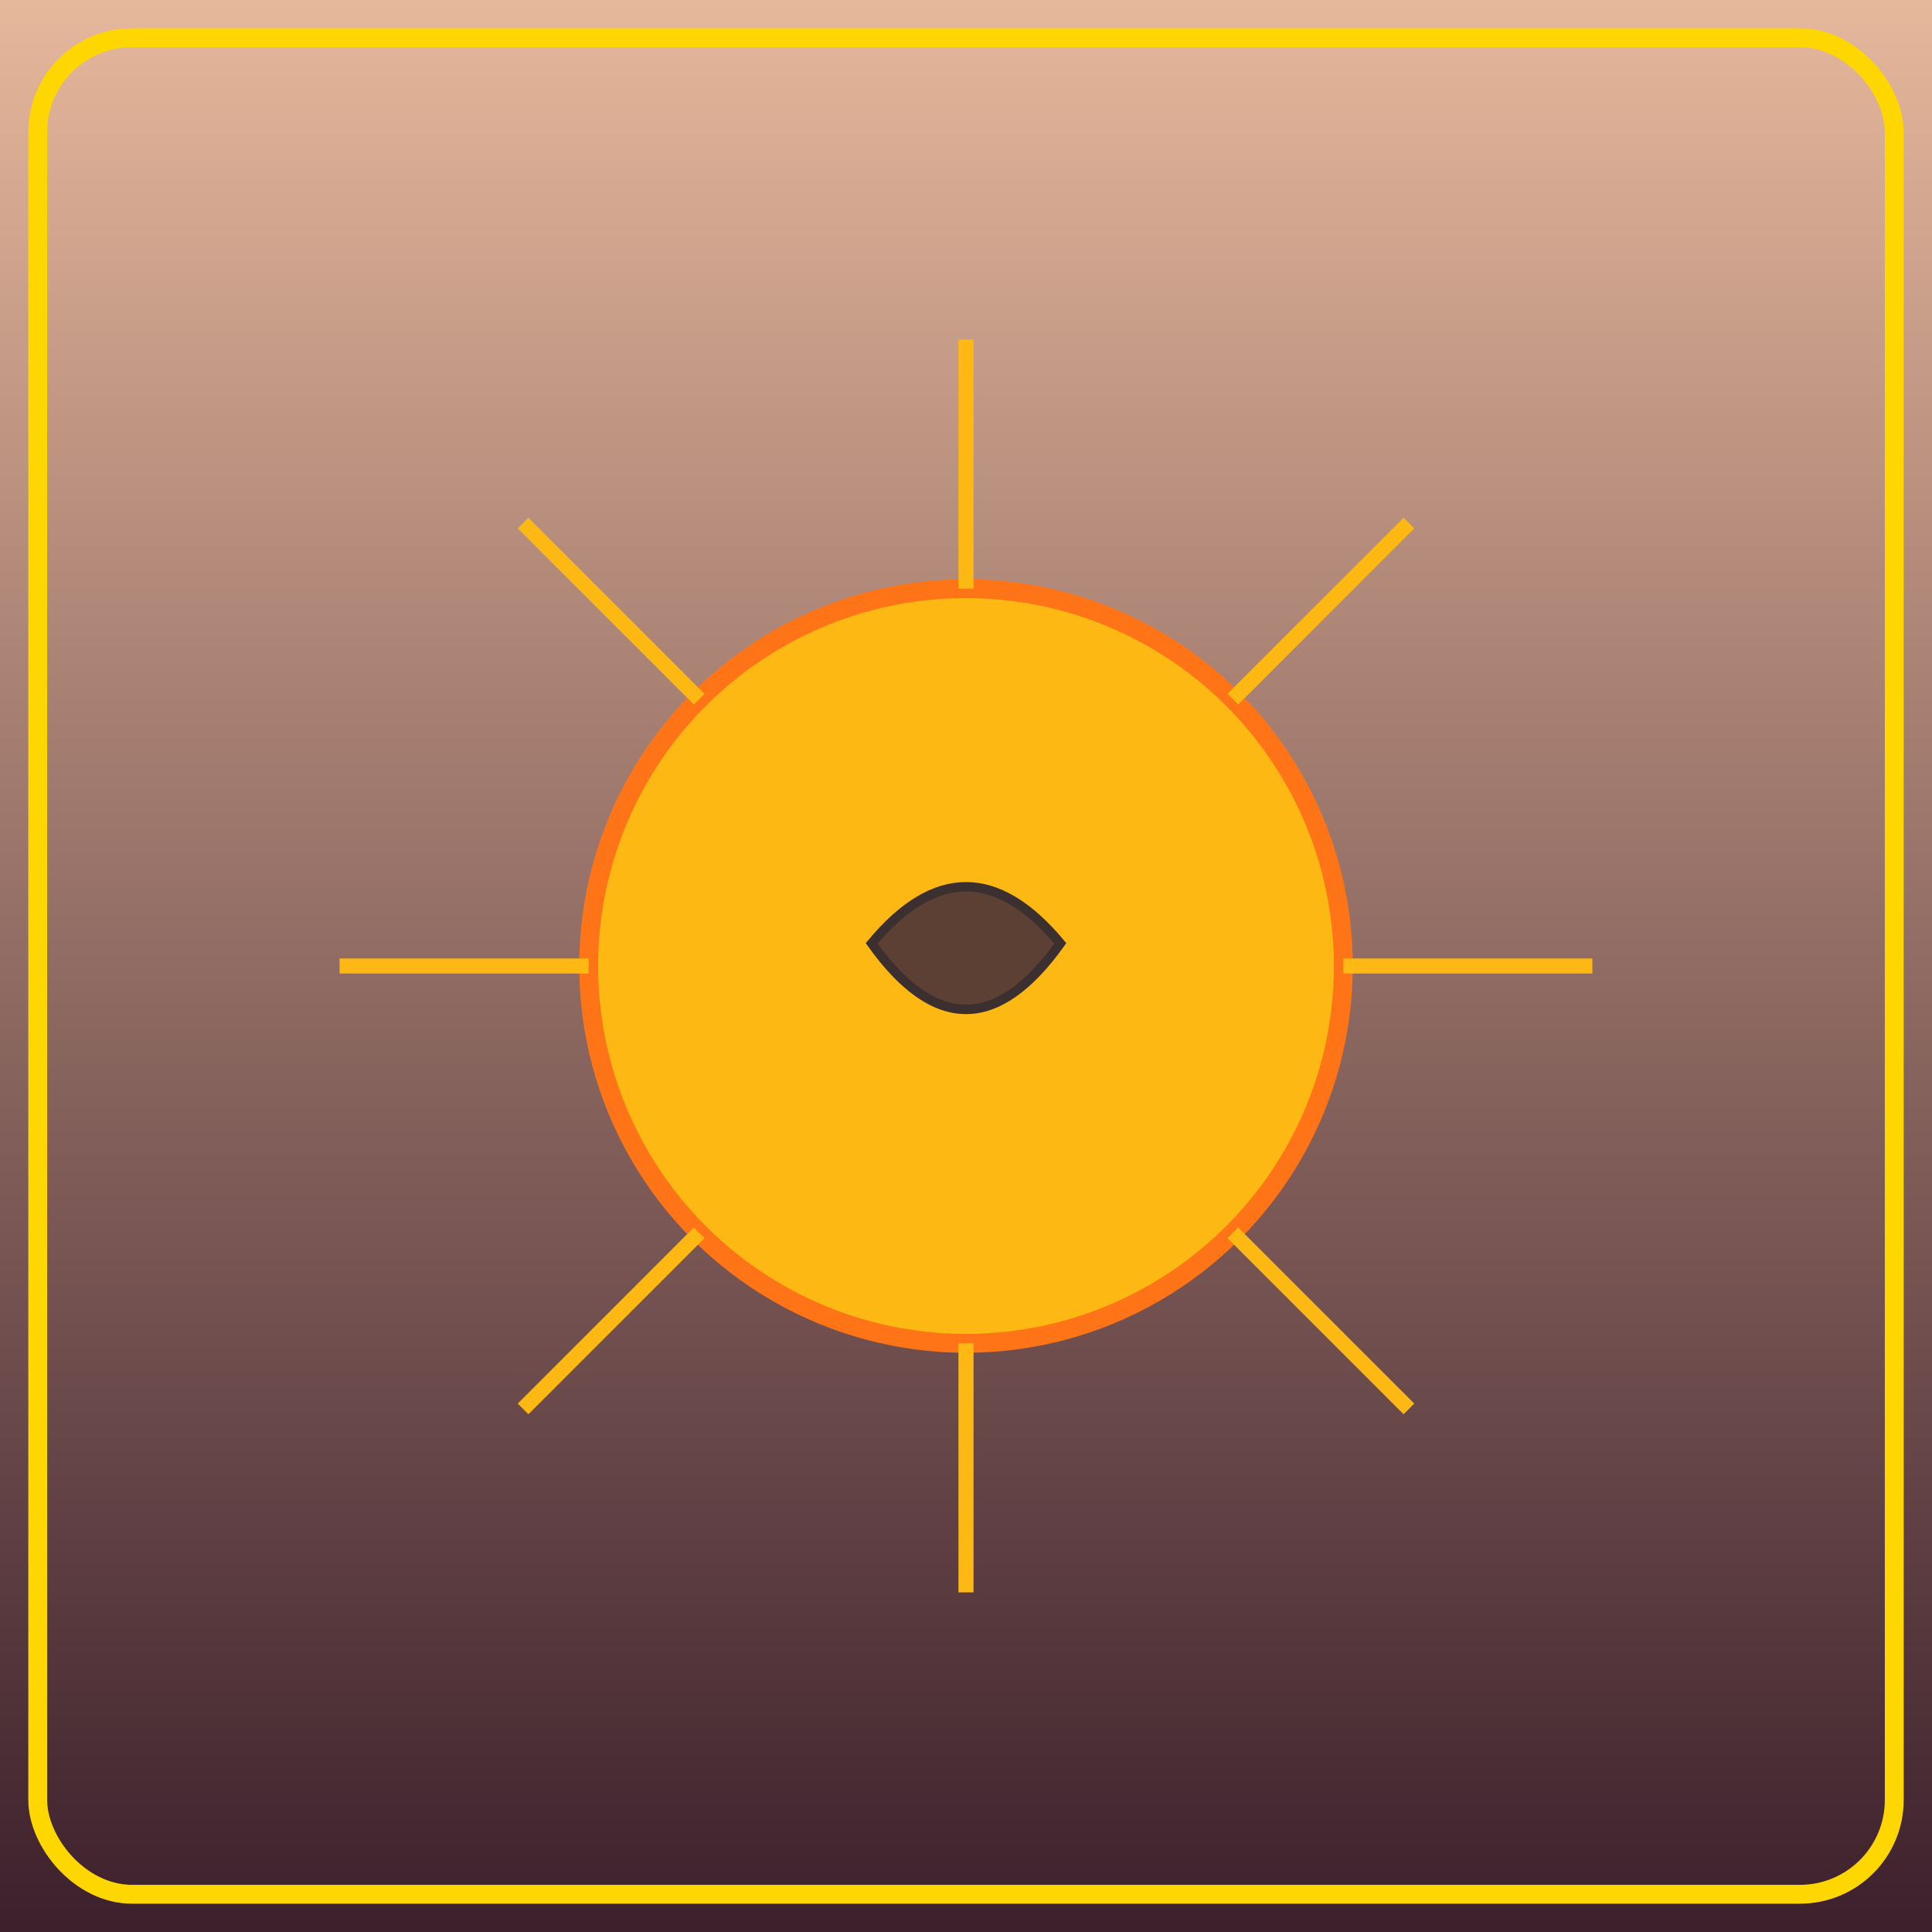 <!--

Generated by DrawGPT.
Free, open source, AI generated images in SVG, PNG, and HTML Canvas format.
https://drawgpt.ai

Created: 2025-07-02T22:06:54+00:00
-->
<svg id="svgFlagDhuZabi" class="flag"   viewBox="0 0 1024 1024" xmlns="http://www.w3.org/2000/svg" xmlns:xlink="http://www.w3.org/1999/xlink">
  <title id="titleFlagDhuZabi" class="title">Flag of Dhu Zabi</title>
  <desc id="descFlagDhuZabi" class="description">A radiant sun, fierce lion, and playful rays celebrate ancient Persian symbolism in a fun, colorful twist!</desc>
  <defs>
    <linearGradient id="gradFlagDhuZabi" class="gradient" x1="0" y1="0" x2="0" y2="1">
      <stop id="stopFlagDhuZabi1" class="gradientStop" offset="0%" style="stop-color:#E6B89C;stop-opacity:1" />
      <stop id="stopFlagDhuZabi2" class="gradientStop" offset="100%" style="stop-color:#3B1F2B;stop-opacity:1" />
    </linearGradient>
  </defs>
  <rect id="bgRectFlagDhuZabi" class="background" x="0" y="0" width="1024" height="1024" fill="url(#gradFlagDhuZabi)" />
  
  <!-- Sun Emblem -->
  <circle id="sunEmblemFlagDhuZabi" class="sun" cx="512" cy="512" r="200" fill="#FDB813" stroke="#FF7417" stroke-width="10"/>

  <!-- Sun Rays -->
  <g id="sunRaysGroupFlagDhuZabi" class="rays">
    <line id="rayFlagDhuZabi1" class="ray" x1="512" y1="312" x2="512" y2="180" stroke="#FDB813" stroke-width="8" transform="rotate(0,512,512)"/>
    <line id="rayFlagDhuZabi2" class="ray" x1="512" y1="312" x2="512" y2="180" stroke="#FDB813" stroke-width="8" transform="rotate(45,512,512)"/>
    <line id="rayFlagDhuZabi3" class="ray" x1="512" y1="312" x2="512" y2="180" stroke="#FDB813" stroke-width="8" transform="rotate(90,512,512)"/>
    <line id="rayFlagDhuZabi4" class="ray" x1="512" y1="312" x2="512" y2="180" stroke="#FDB813" stroke-width="8" transform="rotate(135,512,512)"/>
    <line id="rayFlagDhuZabi5" class="ray" x1="512" y1="312" x2="512" y2="180" stroke="#FDB813" stroke-width="8" transform="rotate(180,512,512)"/>
    <line id="rayFlagDhuZabi6" class="ray" x1="512" y1="312" x2="512" y2="180" stroke="#FDB813" stroke-width="8" transform="rotate(225,512,512)"/>
    <line id="rayFlagDhuZabi7" class="ray" x1="512" y1="312" x2="512" y2="180" stroke="#FDB813" stroke-width="8" transform="rotate(270,512,512)"/>
    <line id="rayFlagDhuZabi8" class="ray" x1="512" y1="312" x2="512" y2="180" stroke="#FDB813" stroke-width="8" transform="rotate(315,512,512)"/>
  </g>

  <!-- Lion Silhouette -->
  <path id="lionSilhouetteFlagDhuZabi" class="lion" d="M462,500 Q512,440 562,500 Q512,570 462,500 Z" fill="#5C4033" stroke="#3B2F2F" stroke-width="5"/>
  
  <!-- Decorative Border Pattern -->
  <rect id="borderRectFlagDhuZabi" class="border" x="20" y="20" width="984" height="984" fill="none" stroke="#FFD700" stroke-width="10" rx="50" ry="50"/>
</svg>